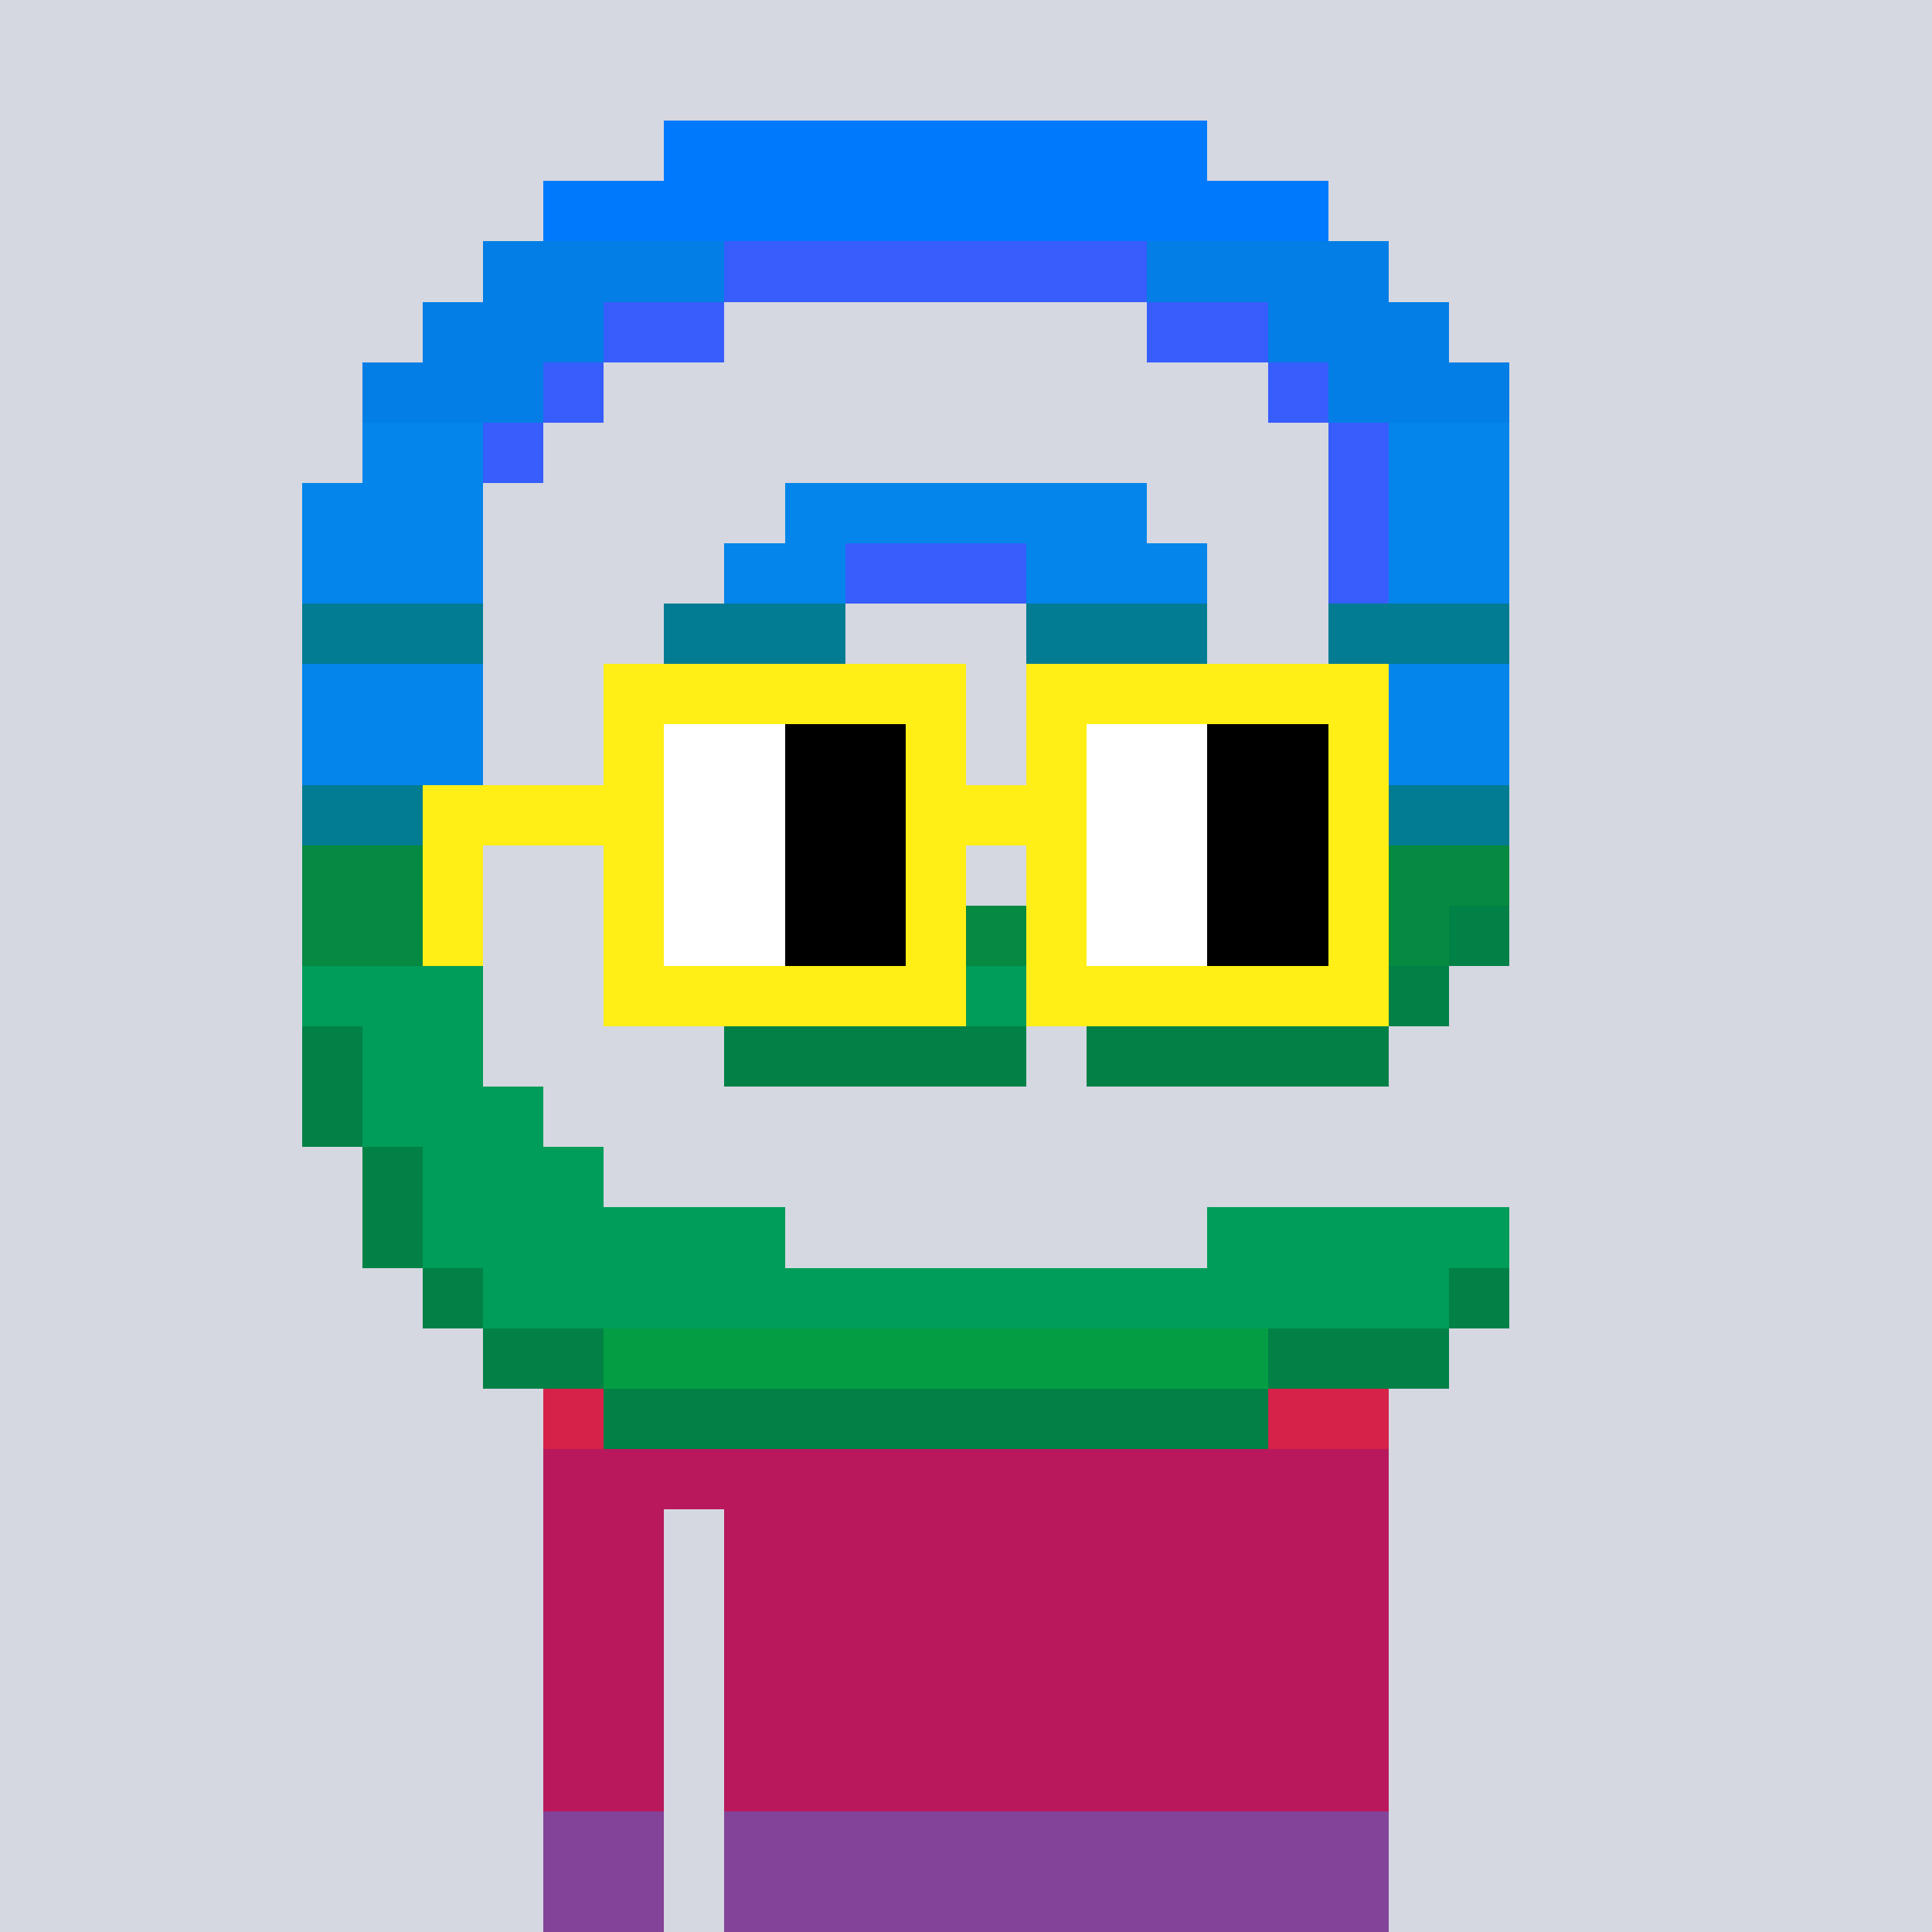 <svg width="320" height="320" viewBox="0 0 320 320" xmlns="http://www.w3.org/2000/svg" shape-rendering="crispEdges"><rect width="100%" height="100%" fill="#d5d7e1" /><rect width="140" height="10" x="90" y="210" fill="#b9185c" /><rect width="140" height="10" x="90" y="220" fill="#b9185c" /><rect width="140" height="10" x="90" y="230" fill="#b9185c" /><rect width="140" height="10" x="90" y="240" fill="#b9185c" /><rect width="20" height="10" x="90" y="250" fill="#b9185c" /><rect width="110" height="10" x="120" y="250" fill="#b9185c" /><rect width="20" height="10" x="90" y="260" fill="#b9185c" /><rect width="110" height="10" x="120" y="260" fill="#b9185c" /><rect width="20" height="10" x="90" y="270" fill="#b9185c" /><rect width="110" height="10" x="120" y="270" fill="#b9185c" /><rect width="20" height="10" x="90" y="280" fill="#b9185c" /><rect width="110" height="10" x="120" y="280" fill="#b9185c" /><rect width="20" height="10" x="90" y="290" fill="#b9185c" /><rect width="110" height="10" x="120" y="290" fill="#b9185c" /><rect width="20" height="10" x="90" y="300" fill="#b9185c" /><rect width="110" height="10" x="120" y="300" fill="#b9185c" /><rect width="20" height="10" x="90" y="310" fill="#b9185c" /><rect width="110" height="10" x="120" y="310" fill="#b9185c" /><rect width="140" height="10" x="90" y="210" fill="#d62149" /><rect width="140" height="10" x="90" y="220" fill="#d62149" /><rect width="140" height="10" x="90" y="230" fill="#d62149" /><rect width="140" height="10" x="90" y="240" fill="#b9185c" /><rect width="20" height="10" x="90" y="250" fill="#b9185c" /><rect width="110" height="10" x="120" y="250" fill="#b9185c" /><rect width="20" height="10" x="90" y="260" fill="#b9185c" /><rect width="110" height="10" x="120" y="260" fill="#b9185c" /><rect width="20" height="10" x="90" y="270" fill="#b9185c" /><rect width="110" height="10" x="120" y="270" fill="#b9185c" /><rect width="20" height="10" x="90" y="280" fill="#b9185c" /><rect width="110" height="10" x="120" y="280" fill="#b9185c" /><rect width="20" height="10" x="90" y="290" fill="#b9185c" /><rect width="110" height="10" x="120" y="290" fill="#b9185c" /><rect width="20" height="10" x="90" y="300" fill="#834398" /><rect width="110" height="10" x="120" y="300" fill="#834398" /><rect width="20" height="10" x="90" y="310" fill="#834398" /><rect width="110" height="10" x="120" y="310" fill="#834398" /><rect width="90" height="10" x="110" y="20" fill="#0079fc" /><rect width="130" height="10" x="90" y="30" fill="#0079fc" /><rect width="40" height="10" x="80" y="40" fill="#027ee6" /><rect width="70" height="10" x="120" y="40" fill="#375dfc" /><rect width="40" height="10" x="190" y="40" fill="#027ee6" /><rect width="30" height="10" x="70" y="50" fill="#027ee6" /><rect width="20" height="10" x="100" y="50" fill="#375dfc" /><rect width="20" height="10" x="190" y="50" fill="#375dfc" /><rect width="30" height="10" x="210" y="50" fill="#027ee6" /><rect width="30" height="10" x="60" y="60" fill="#027ee6" /><rect width="10" height="10" x="90" y="60" fill="#375dfc" /><rect width="10" height="10" x="210" y="60" fill="#375dfc" /><rect width="30" height="10" x="220" y="60" fill="#027ee6" /><rect width="20" height="10" x="60" y="70" fill="#0385eb" /><rect width="10" height="10" x="80" y="70" fill="#375dfc" /><rect width="10" height="10" x="220" y="70" fill="#375dfc" /><rect width="20" height="10" x="230" y="70" fill="#0385eb" /><rect width="30" height="10" x="50" y="80" fill="#0385eb" /><rect width="60" height="10" x="130" y="80" fill="#0385eb" /><rect width="10" height="10" x="220" y="80" fill="#375dfc" /><rect width="20" height="10" x="230" y="80" fill="#0385eb" /><rect width="30" height="10" x="50" y="90" fill="#0385eb" /><rect width="20" height="10" x="120" y="90" fill="#0385eb" /><rect width="30" height="10" x="140" y="90" fill="#375dfc" /><rect width="30" height="10" x="170" y="90" fill="#0385eb" /><rect width="10" height="10" x="220" y="90" fill="#375dfc" /><rect width="20" height="10" x="230" y="90" fill="#0385eb" /><rect width="30" height="10" x="50" y="100" fill="#027c92" /><rect width="30" height="10" x="110" y="100" fill="#027c92" /><rect width="30" height="10" x="170" y="100" fill="#027c92" /><rect width="30" height="10" x="220" y="100" fill="#027c92" /><rect width="30" height="10" x="50" y="110" fill="#0385eb" /><rect width="30" height="10" x="100" y="110" fill="#0385eb" /><rect width="30" height="10" x="170" y="110" fill="#0385eb" /><rect width="30" height="10" x="220" y="110" fill="#0385eb" /><rect width="30" height="10" x="50" y="120" fill="#0385eb" /><rect width="30" height="10" x="100" y="120" fill="#0385eb" /><rect width="30" height="10" x="170" y="120" fill="#0385eb" /><rect width="30" height="10" x="220" y="120" fill="#0385eb" /><rect width="30" height="10" x="50" y="130" fill="#027c92" /><rect width="30" height="10" x="100" y="130" fill="#027c92" /><rect width="30" height="10" x="170" y="130" fill="#027c92" /><rect width="30" height="10" x="220" y="130" fill="#027c92" /><rect width="30" height="10" x="50" y="140" fill="#068940" /><rect width="30" height="10" x="100" y="140" fill="#068940" /><rect width="30" height="10" x="170" y="140" fill="#068940" /><rect width="30" height="10" x="220" y="140" fill="#068940" /><rect width="30" height="10" x="50" y="150" fill="#068940" /><rect width="30" height="10" x="100" y="150" fill="#068940" /><rect width="40" height="10" x="160" y="150" fill="#068940" /><rect width="30" height="10" x="210" y="150" fill="#068940" /><rect width="10" height="10" x="240" y="150" fill="#018146" /><rect width="30" height="10" x="50" y="160" fill="#009c59" /><rect width="60" height="10" x="110" y="160" fill="#009c59" /><rect width="10" height="10" x="170" y="160" fill="#018146" /><rect width="50" height="10" x="180" y="160" fill="#009c59" /><rect width="10" height="10" x="230" y="160" fill="#018146" /><rect width="10" height="10" x="50" y="170" fill="#018146" /><rect width="20" height="10" x="60" y="170" fill="#009c59" /><rect width="50" height="10" x="120" y="170" fill="#018146" /><rect width="50" height="10" x="180" y="170" fill="#018146" /><rect width="10" height="10" x="50" y="180" fill="#018146" /><rect width="30" height="10" x="60" y="180" fill="#009c59" /><rect width="10" height="10" x="60" y="190" fill="#018146" /><rect width="30" height="10" x="70" y="190" fill="#009c59" /><rect width="10" height="10" x="60" y="200" fill="#018146" /><rect width="60" height="10" x="70" y="200" fill="#009c59" /><rect width="50" height="10" x="200" y="200" fill="#009c59" /><rect width="10" height="10" x="70" y="210" fill="#018146" /><rect width="160" height="10" x="80" y="210" fill="#009c59" /><rect width="10" height="10" x="240" y="210" fill="#018146" /><rect width="20" height="10" x="80" y="220" fill="#018146" /><rect width="110" height="10" x="100" y="220" fill="#049d43" /><rect width="30" height="10" x="210" y="220" fill="#018146" /><rect width="110" height="10" x="100" y="230" fill="#018146" /><rect width="60" height="10" x="100" y="110" fill="#ffef16" /><rect width="60" height="10" x="170" y="110" fill="#ffef16" /><rect width="10" height="10" x="100" y="120" fill="#ffef16" /><rect width="20" height="10" x="110" y="120" fill="#ffffff" /><rect width="20" height="10" x="130" y="120" fill="#000000" /><rect width="10" height="10" x="150" y="120" fill="#ffef16" /><rect width="10" height="10" x="170" y="120" fill="#ffef16" /><rect width="20" height="10" x="180" y="120" fill="#ffffff" /><rect width="20" height="10" x="200" y="120" fill="#000000" /><rect width="10" height="10" x="220" y="120" fill="#ffef16" /><rect width="40" height="10" x="70" y="130" fill="#ffef16" /><rect width="20" height="10" x="110" y="130" fill="#ffffff" /><rect width="20" height="10" x="130" y="130" fill="#000000" /><rect width="30" height="10" x="150" y="130" fill="#ffef16" /><rect width="20" height="10" x="180" y="130" fill="#ffffff" /><rect width="20" height="10" x="200" y="130" fill="#000000" /><rect width="10" height="10" x="220" y="130" fill="#ffef16" /><rect width="10" height="10" x="70" y="140" fill="#ffef16" /><rect width="10" height="10" x="100" y="140" fill="#ffef16" /><rect width="20" height="10" x="110" y="140" fill="#ffffff" /><rect width="20" height="10" x="130" y="140" fill="#000000" /><rect width="10" height="10" x="150" y="140" fill="#ffef16" /><rect width="10" height="10" x="170" y="140" fill="#ffef16" /><rect width="20" height="10" x="180" y="140" fill="#ffffff" /><rect width="20" height="10" x="200" y="140" fill="#000000" /><rect width="10" height="10" x="220" y="140" fill="#ffef16" /><rect width="10" height="10" x="70" y="150" fill="#ffef16" /><rect width="10" height="10" x="100" y="150" fill="#ffef16" /><rect width="20" height="10" x="110" y="150" fill="#ffffff" /><rect width="20" height="10" x="130" y="150" fill="#000000" /><rect width="10" height="10" x="150" y="150" fill="#ffef16" /><rect width="10" height="10" x="170" y="150" fill="#ffef16" /><rect width="20" height="10" x="180" y="150" fill="#ffffff" /><rect width="20" height="10" x="200" y="150" fill="#000000" /><rect width="10" height="10" x="220" y="150" fill="#ffef16" /><rect width="60" height="10" x="100" y="160" fill="#ffef16" /><rect width="60" height="10" x="170" y="160" fill="#ffef16" /></svg>